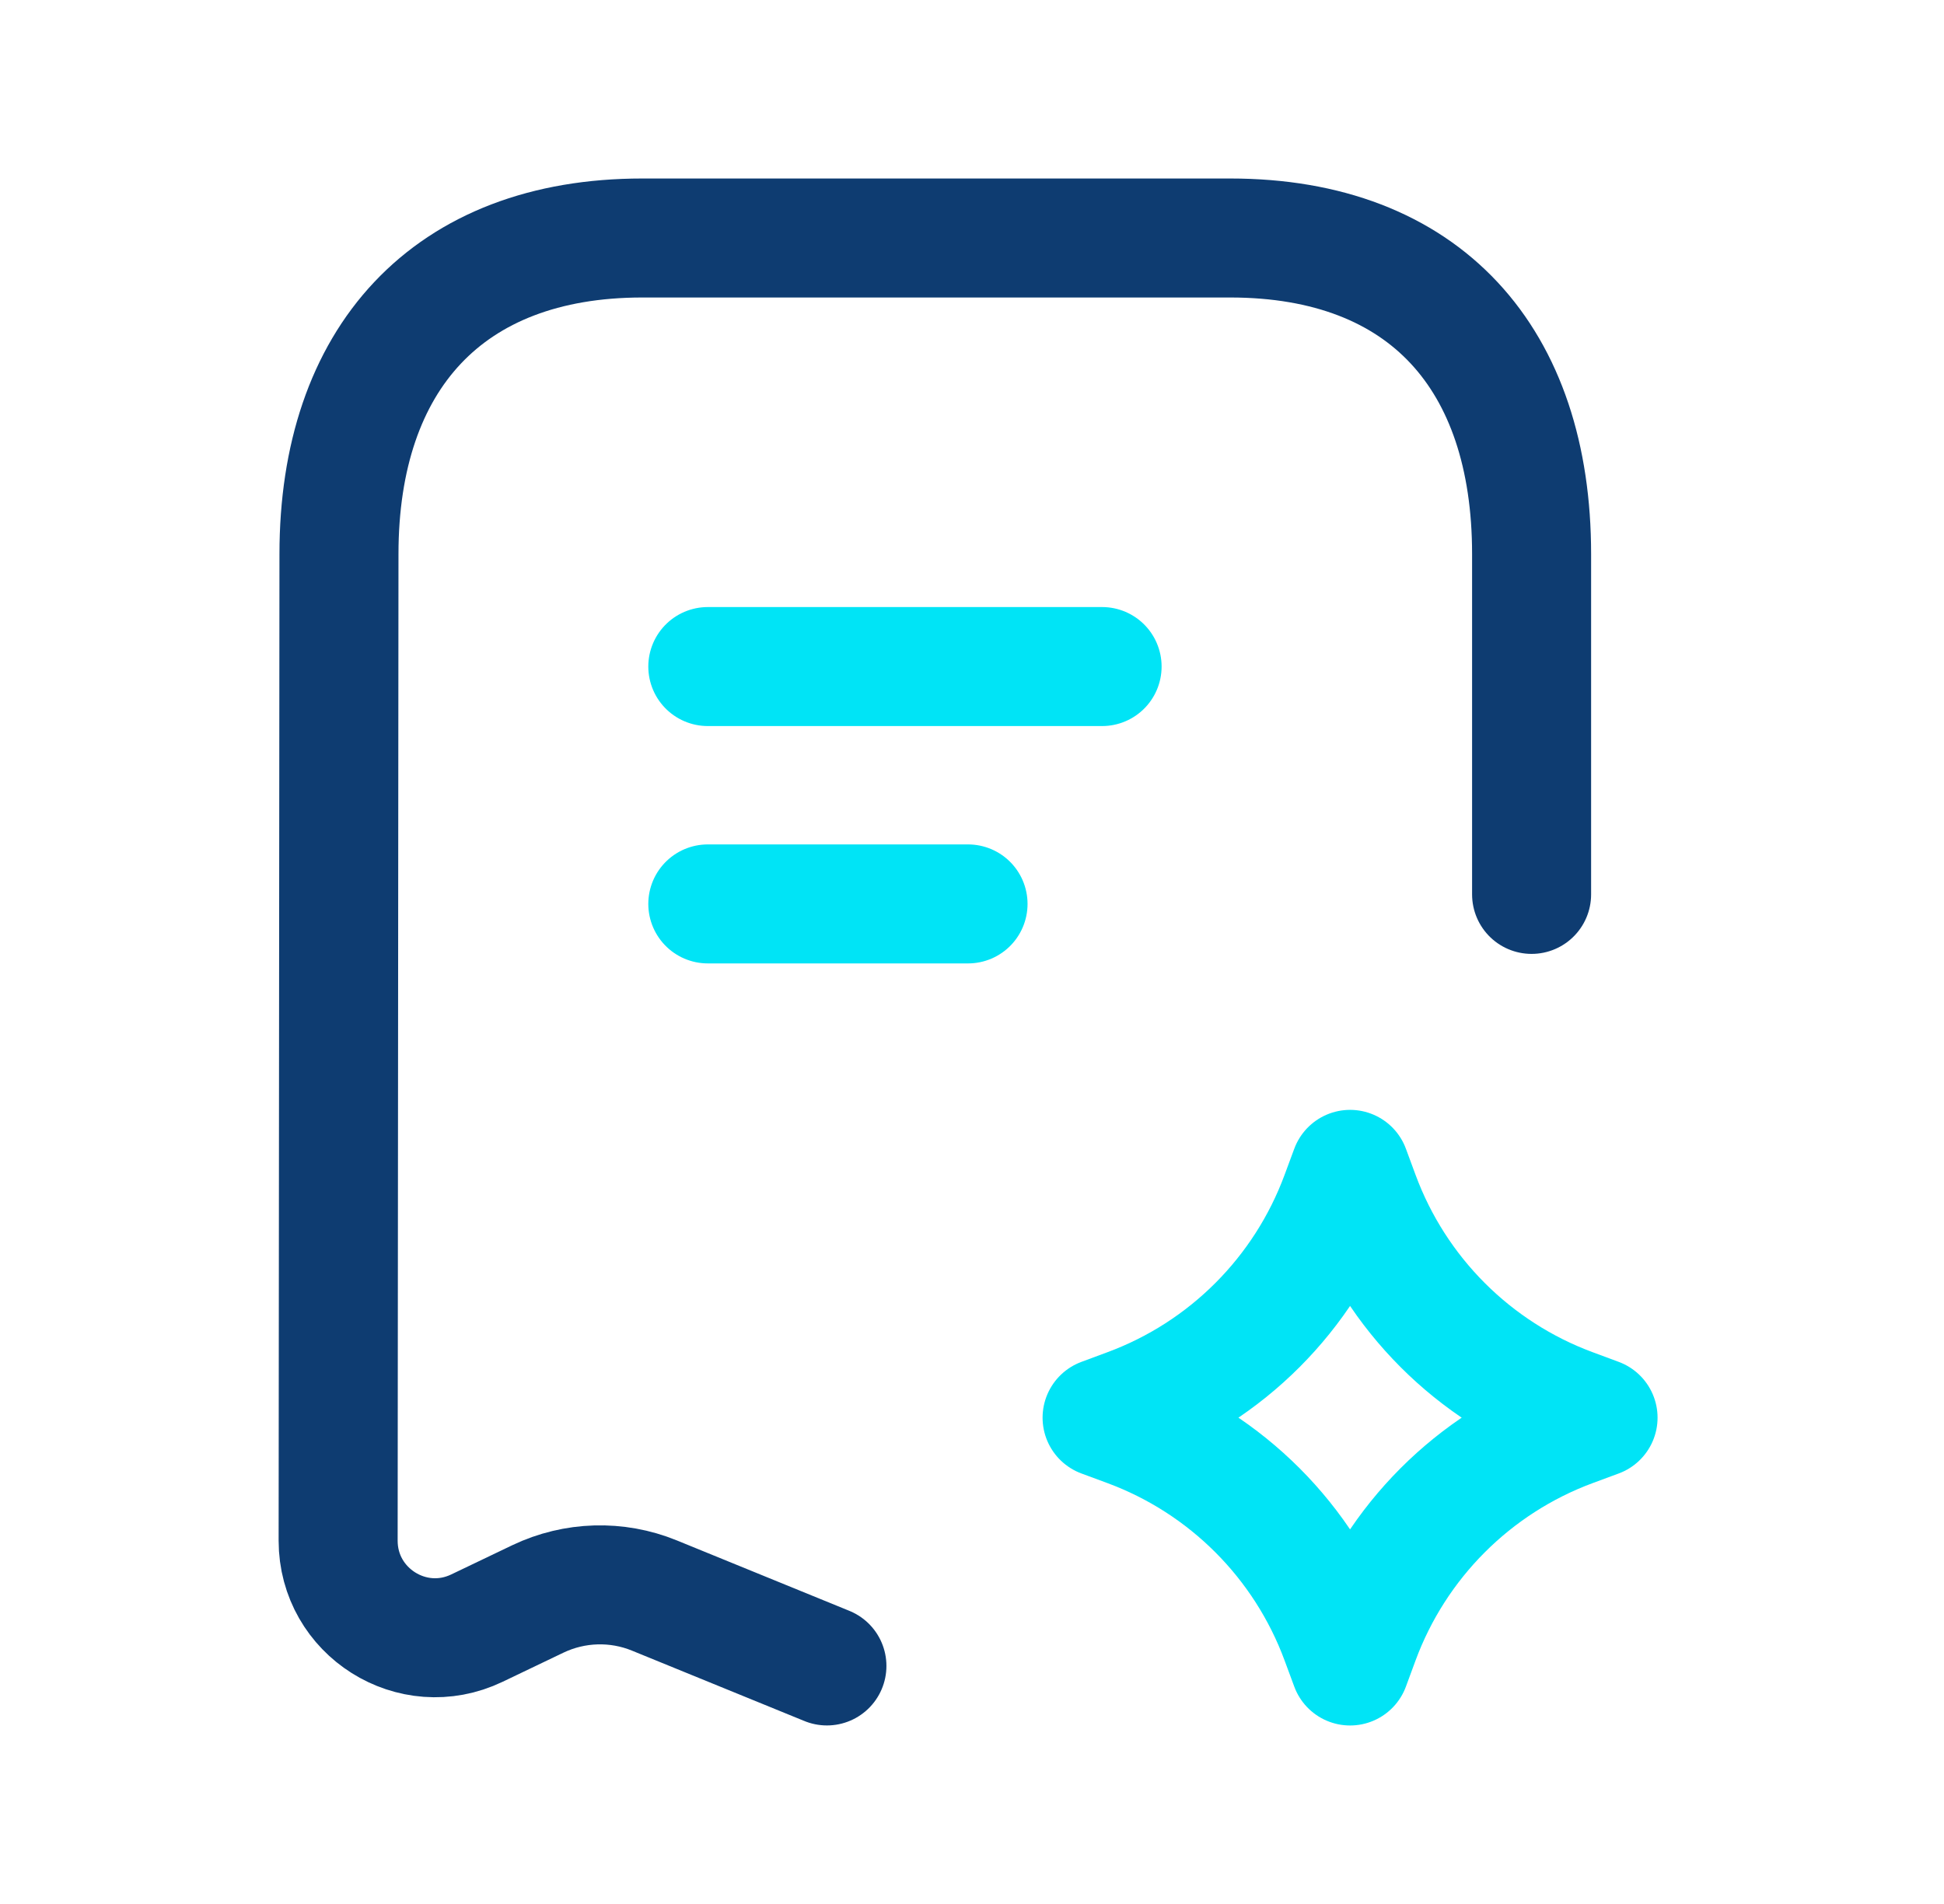 <svg width="49" height="48" viewBox="0 0 49 48" fill="none" xmlns="http://www.w3.org/2000/svg">
<path d="M20.843 41.999L16.493 40.223C15.548 39.837 14.483 39.869 13.561 40.308L12.02 41.046C10.399 41.822 8.523 40.639 8.523 38.841L8.544 13.967C8.544 9.047 11.28 6 16.19 6H31.006C35.929 6 38.605 9.047 38.605 13.967V22.548" stroke="#0E3C71" stroke-width="3" stroke-linecap="round" stroke-linejoin="round"/>
<path d="M27.779 16.804H17.841" stroke="#00E4F6" stroke-width="3" stroke-linecap="round" stroke-linejoin="round"/>
<path d="M24.4 22.788H17.841" stroke="#00E4F6" stroke-width="3" stroke-linecap="round" stroke-linejoin="round"/>
<path d="M34.03 29.48L34.273 30.138C35.19 32.621 37.144 34.578 39.623 35.496L40.28 35.74L39.623 35.983C37.144 36.902 35.19 38.859 34.273 41.341L34.03 42L33.786 41.341C32.869 38.859 30.915 36.902 28.436 35.983L27.779 35.74L28.436 35.496C30.915 34.578 32.869 32.621 33.786 30.138L34.03 29.48Z" stroke="#00E4F6" stroke-width="3" stroke-linecap="round" stroke-linejoin="round"/>
</svg>
